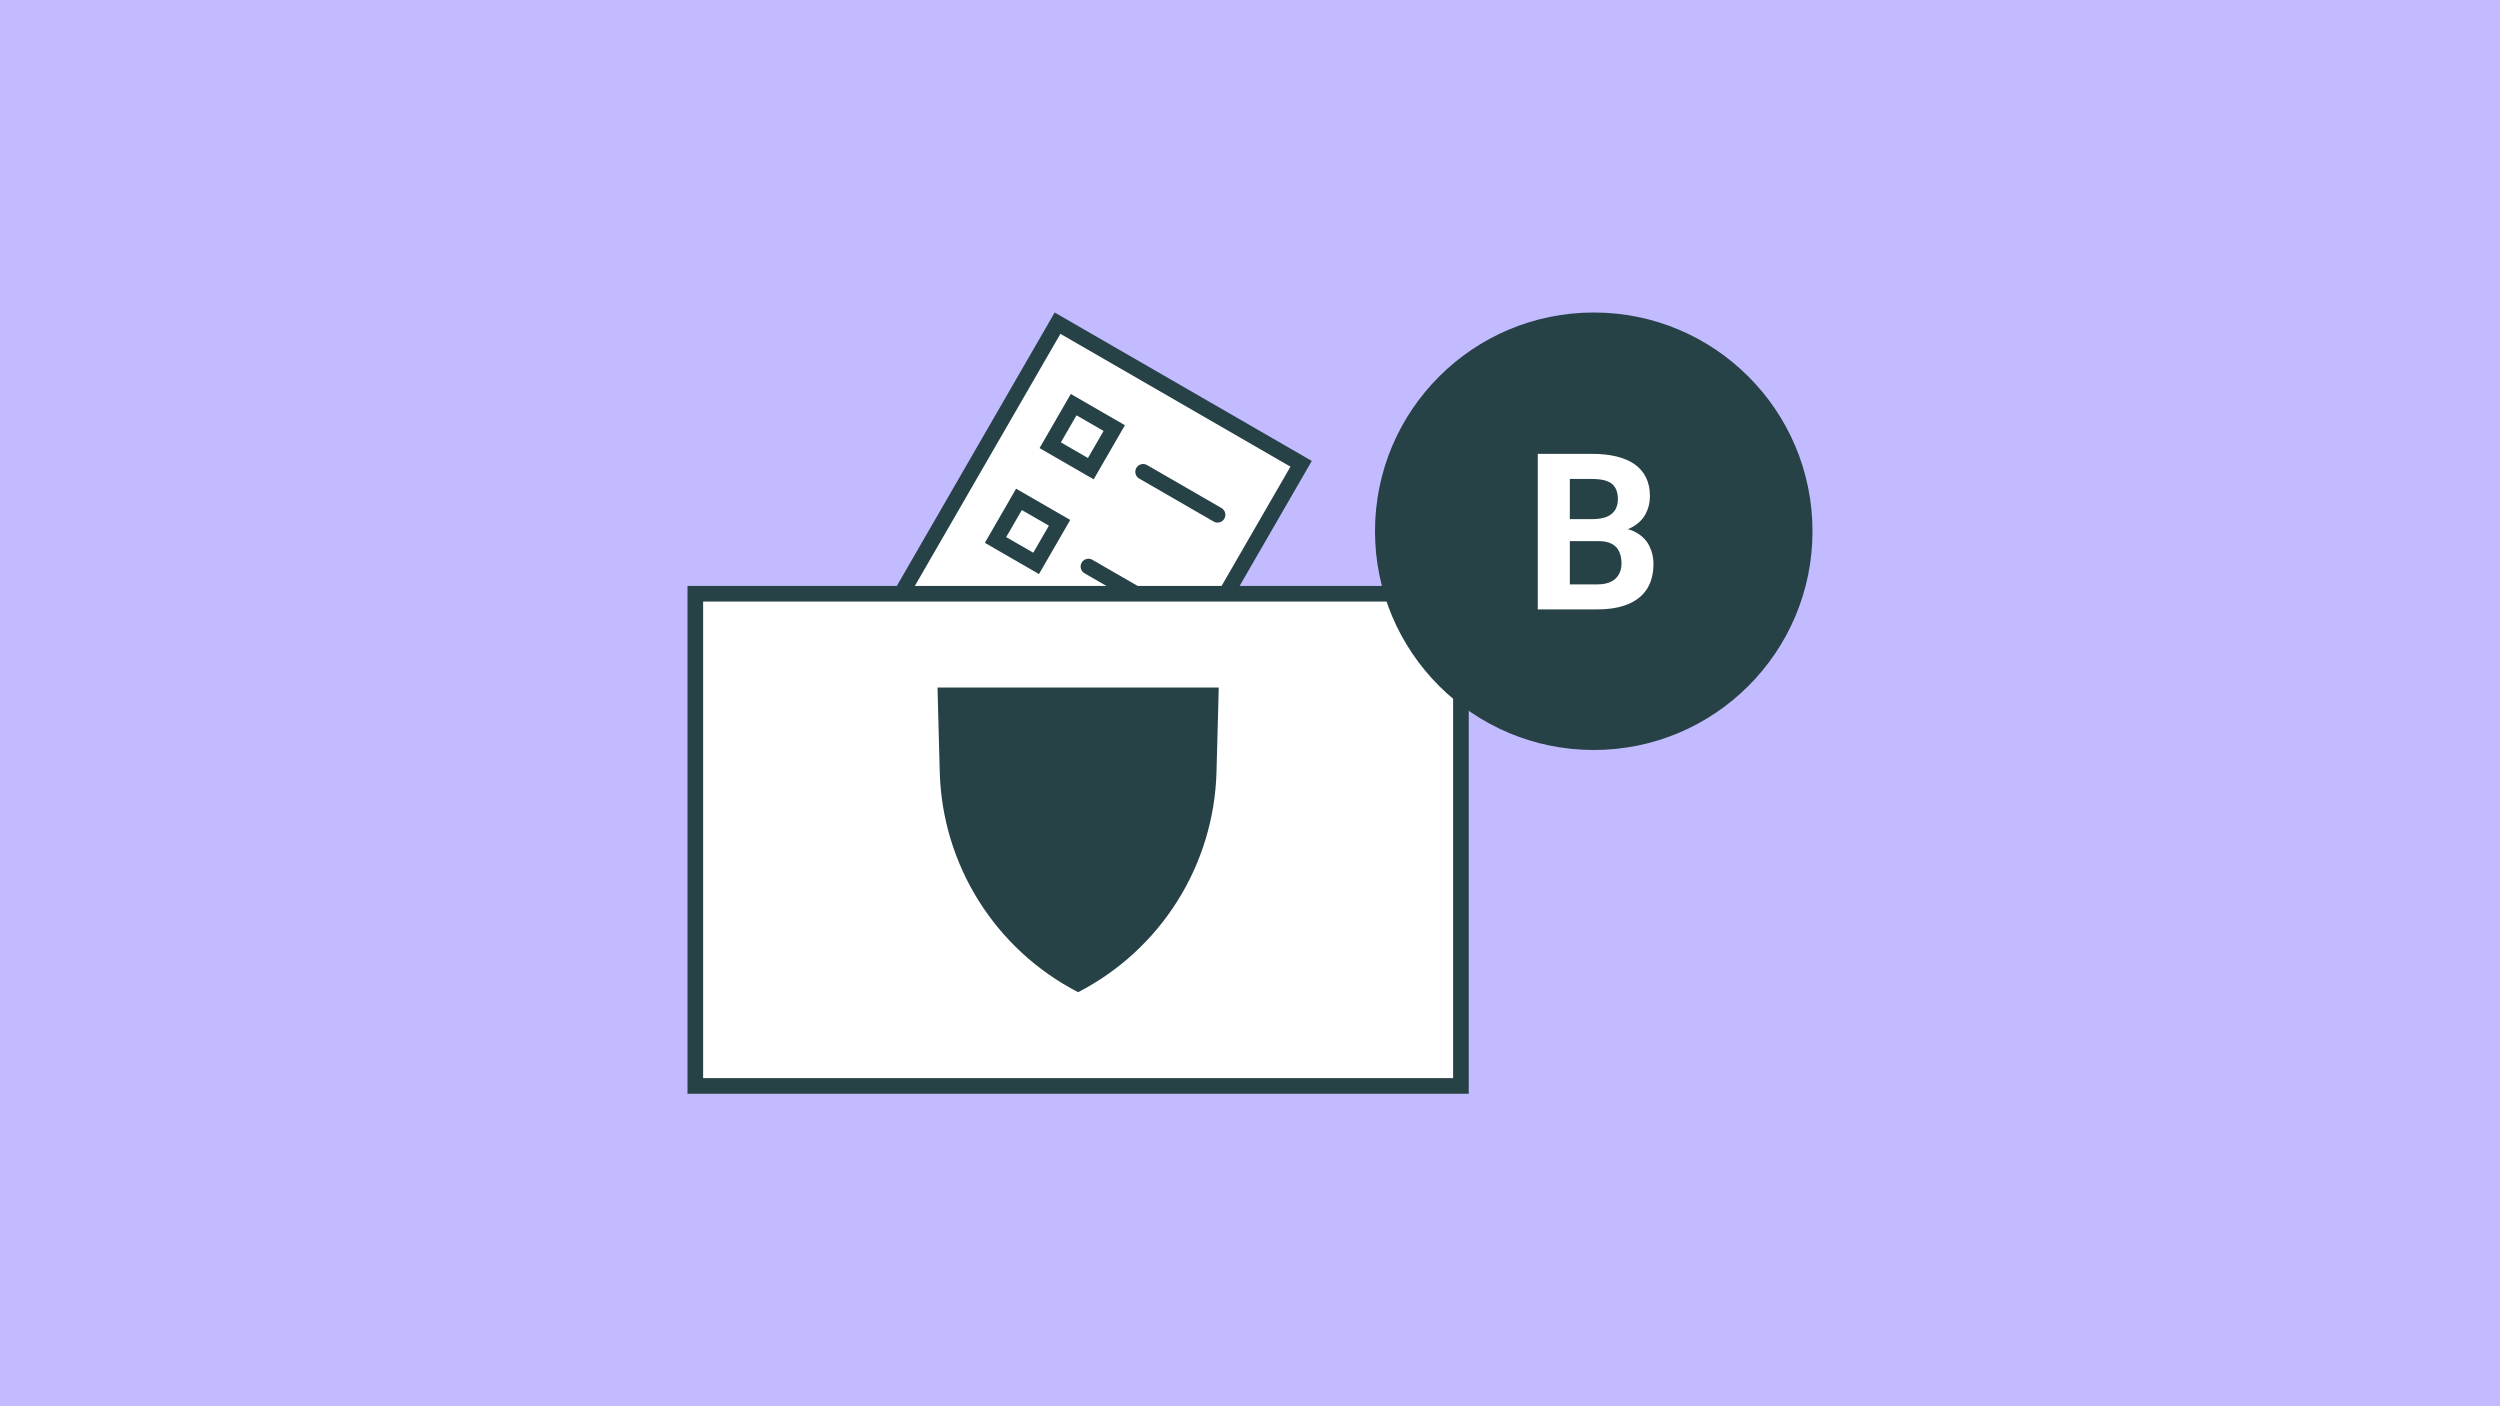 <svg width="320" height="180" viewBox="0 0 320 180" fill="none" xmlns="http://www.w3.org/2000/svg">
<rect width="320" height="180" fill="#C2BBFF"/>
<rect x="135.366" y="41.366" width="36" height="50" transform="rotate(30 135.366 41.366)" fill="white" stroke="#274247" stroke-width="2"/>
<rect x="137.428" y="51.794" width="6" height="6" transform="rotate(30 137.428 51.794)" stroke="#274247" stroke-width="2"/>
<rect x="130.428" y="63.919" width="6" height="6" transform="rotate(30 130.428 63.919)" stroke="#274247" stroke-width="2"/>
<path d="M146.32 60.392L155.847 65.892" stroke="#274247" stroke-width="2" stroke-linecap="round"/>
<path d="M139.32 72.517L148.847 78.017" stroke="#274247" stroke-width="2" stroke-linecap="round"/>
<rect x="89" y="76" width="98" height="63" fill="white" stroke="#274247" stroke-width="2"/>
<path d="M120 88H156L155.713 98.794C155.397 110.723 148.608 121.533 138 127V127V127C127.392 121.533 120.603 110.723 120.287 98.794L120 88Z" fill="#274247"/>
<circle cx="204" cy="68" r="28" fill="#274247"/>
<path d="M204.629 69.264H199.516L199.488 66.447H203.781C204.538 66.447 205.158 66.352 205.641 66.16C206.124 65.96 206.484 65.672 206.721 65.299C206.967 64.916 207.09 64.451 207.09 63.904C207.09 63.285 206.971 62.783 206.734 62.4C206.507 62.018 206.146 61.74 205.654 61.566C205.171 61.393 204.547 61.307 203.781 61.307H200.938V78H196.836V58.094H203.781C204.939 58.094 205.973 58.203 206.885 58.422C207.805 58.641 208.585 58.973 209.223 59.42C209.861 59.867 210.348 60.432 210.686 61.115C211.023 61.79 211.191 62.592 211.191 63.522C211.191 64.342 211.005 65.098 210.631 65.791C210.266 66.484 209.688 67.049 208.895 67.486C208.111 67.924 207.085 68.165 205.818 68.211L204.629 69.264ZM204.451 78H198.395L199.994 74.801H204.451C205.171 74.801 205.759 74.687 206.215 74.459C206.671 74.222 207.008 73.903 207.227 73.502C207.445 73.101 207.555 72.641 207.555 72.121C207.555 71.538 207.454 71.032 207.254 70.603C207.062 70.175 206.753 69.847 206.324 69.619C205.896 69.382 205.331 69.264 204.629 69.264H200.678L200.705 66.447H205.627L206.57 67.555C207.783 67.537 208.758 67.751 209.496 68.197C210.243 68.635 210.786 69.204 211.123 69.906C211.469 70.608 211.643 71.36 211.643 72.162C211.643 73.438 211.365 74.514 210.809 75.389C210.253 76.255 209.437 76.906 208.361 77.344C207.295 77.781 205.992 78 204.451 78Z" fill="white"/>
</svg>
